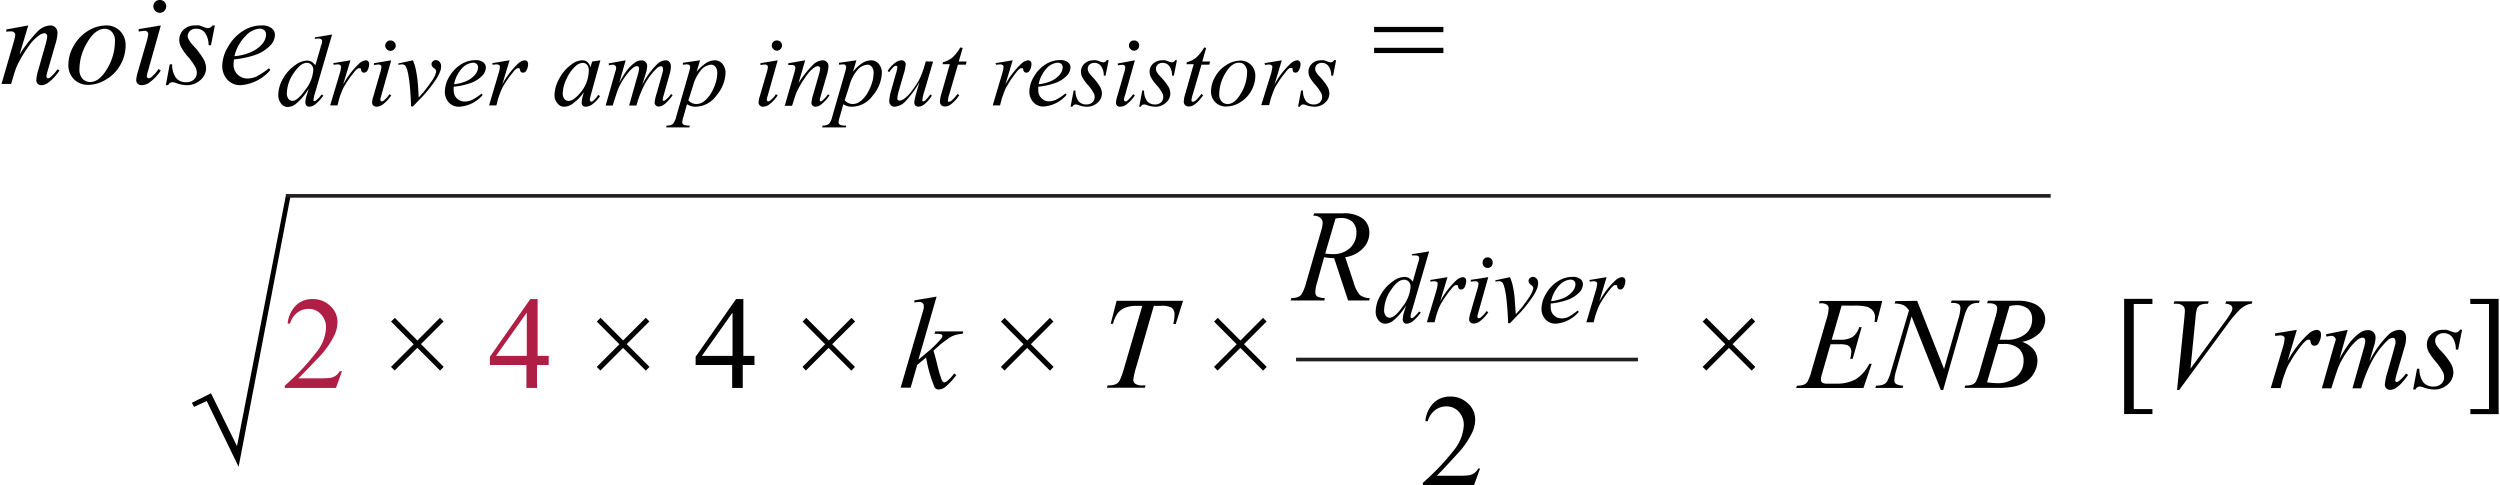 <svg id="ab443962-5cc5-4471-99b4-8a5a1a1daae0" data-name="Layer 1" xmlns="http://www.w3.org/2000/svg" width="4.74in" height="0.92in" viewBox="0 0 341.64 66.39"><path d="M46.93,54.31,46.1,56.6h-7v-.32a31.38,31.38,0,0,0,4.37-4.63,5.77,5.77,0,0,0,1.27-3.27,2.58,2.58,0,0,0-.7-1.87,2.22,2.22,0,0,0-1.66-.73,2.53,2.53,0,0,0-1.57.52,3,3,0,0,0-1,1.5h-.32a4,4,0,0,1,1.13-2.49,3.14,3.14,0,0,1,2.27-.87,3.36,3.36,0,0,1,2.42.93,2.93,2.93,0,0,1,1,2.2,4.3,4.3,0,0,1-.42,1.81,11.88,11.88,0,0,1-2.11,3C42.21,54,41.3,55,40.94,55.28h3.11a9.54,9.54,0,0,0,1.33-.07,1.91,1.91,0,0,0,.69-.29,2,2,0,0,0,.54-.61Z" transform="translate(-0.34 -3.52)" fill="#af1e44"/><path d="M53.63,53.72l3.1-3.1-3.09-3.1.51-.51,3.09,3.1L60.33,47l.5.5-3.1,3.1,3.11,3.11-.5.51-3.11-3.11-3.1,3.1Z" transform="translate(-0.34 -3.52)" fill="#010101"/><path d="M75.21,52.21v1.25h-1.6V56.6H72.16V53.46h-5V52.33l5.53-7.89h1v7.77Zm-3,0V46.29L68,52.21Z" transform="translate(-0.34 -3.52)" fill="#af1e44"/><path d="M81.78,53.72l3.1-3.1-3.09-3.1L82.3,47l3.09,3.1,3.1-3.1.49.5-3.1,3.1L89,53.72l-.51.51-3.11-3.11-3.1,3.1Z" transform="translate(-0.34 -3.52)" fill="#010101"/><path d="M103.36,52.21v1.25h-1.6V56.6h-1.45V53.46h-5V52.33l5.53-7.89h1v7.77Zm-3,0V46.29l-4.19,5.92Z" transform="translate(-0.34 -3.52)" fill="#010101"/><path d="M109.93,53.72l3.1-3.1-3.09-3.1.51-.51,3.09,3.1,3.1-3.1.49.5L114,50.61l3.11,3.11-.5.51-3.11-3.11-3.11,3.1Z" transform="translate(-0.34 -3.52)" fill="#010101"/><path d="M128.28,44.1l-2.49,8.64,1-.85a14.13,14.13,0,0,0,2.13-2.06.6.6,0,0,0,.16-.33.23.23,0,0,0-.05-.15c0-.05-.1-.08-.21-.11a2.1,2.1,0,0,0-.54-.05H128l.09-.33h3.84l-.08.33a4.46,4.46,0,0,0-1.14.21,3.28,3.28,0,0,0-.93.51c-.59.43-1,.74-1.17.91l-.76.67c.13.42.29,1,.48,1.76a20.54,20.54,0,0,0,.64,2.24c.11.23.23.35.34.35a.66.66,0,0,0,.36-.15,4.55,4.55,0,0,0,1-1.07l.31.22a9.37,9.37,0,0,1-1.47,1.59,1.56,1.56,0,0,1-.93.38.63.63,0,0,1-.57-.29,19.13,19.13,0,0,1-1.17-4.08l-1.21,1-.9,3.12h-1.37l2.92-10,.24-.85a1.89,1.89,0,0,0,0-.39.46.46,0,0,0-.17-.35.69.69,0,0,0-.47-.14,3.74,3.74,0,0,0-.64.09v-.31Z" transform="translate(-0.34 -3.52)" fill="#010101"/><path d="M137.07,53.72l3.1-3.1-3.09-3.1.51-.51,3.09,3.1,3.1-3.1.49.5-3.09,3.1,3.11,3.11-.5.51-3.12-3.11-3.1,3.1Z" transform="translate(-0.34 -3.52)" fill="#010101"/><path d="M152.91,44.68H162l-1,3.17h-.34a5.47,5.47,0,0,0,.17-1.24,1.17,1.17,0,0,0-.4-1,2.92,2.92,0,0,0-1.53-.24H158l-2.36,8.21a10.4,10.4,0,0,0-.45,1.9.67.67,0,0,0,.28.55,1.66,1.66,0,0,0,1,.22h.4l-.1.32h-5.19l.1-.32h.23a2.16,2.16,0,0,0,1-.22,1.33,1.33,0,0,0,.46-.54,11.07,11.07,0,0,0,.58-1.66l2.47-8.46h-.71a4.28,4.28,0,0,0-1.66.26,2.54,2.54,0,0,0-1,.76,4.16,4.16,0,0,0-.63,1.43h-.32Z" transform="translate(-0.34 -3.52)" fill="#010101"/><path d="M166.23,53.72l3.11-3.1-3.1-3.1.51-.51,3.1,3.1,3.09-3.1.49.5-3.09,3.1,3.11,3.11-.5.51-3.11-3.11-3.11,3.1Z" transform="translate(-0.34 -3.52)" fill="#010101"/><path d="M233.08,53.72l3.11-3.1-3.1-3.1.51-.51,3.1,3.1,3.09-3.1.49.5-3.09,3.1,3.11,3.11-.5.51-3.11-3.11-3.1,3.1Z" transform="translate(-0.34 -3.52)" fill="#010101"/><path d="M252.11,45.33,250.75,50h1.12a3.11,3.11,0,0,0,1.73-.37,2.8,2.8,0,0,0,.92-1.35h.33l-1.23,4.33h-.35a3.35,3.35,0,0,0,.16-.93,1.08,1.08,0,0,0-.15-.61,1,1,0,0,0-.42-.34,3.77,3.77,0,0,0-1.13-.11h-1.14l-1.15,4a3.48,3.48,0,0,0-.17.87.53.53,0,0,0,.22.4,1.43,1.43,0,0,0,.75.12h1.06a5.43,5.43,0,0,0,2.74-.6,5.28,5.28,0,0,0,1.85-2.11h.33l-1.13,3.31h-9.21l.12-.32a2.75,2.75,0,0,0,.92-.13,1.17,1.17,0,0,0,.51-.4,6.39,6.39,0,0,0,.56-1.51l2.09-7.19a5.09,5.09,0,0,0,.25-1.33.64.64,0,0,0-.23-.52,1.52,1.52,0,0,0-.91-.19H249l.11-.33h8.56l-.74,2.88h-.33a3.81,3.81,0,0,0,.07-.68,1.31,1.31,0,0,0-.23-.78,1.84,1.84,0,0,0-.87-.62,7.54,7.54,0,0,0-1.95-.15Z" transform="translate(-0.34 -3.52)" fill="#010101"/><path d="M262.44,44.68,266.12,54l2-7a5.42,5.42,0,0,0,.24-1.34.64.64,0,0,0-.22-.51,1.48,1.48,0,0,0-.86-.18h-.22l.1-.33H271l-.1.33a2.08,2.08,0,0,0-.89.12,1.47,1.47,0,0,0-.62.48,5.69,5.69,0,0,0-.57,1.44L266,56.88h-.32l-4-10.06-2.12,7.43a5.11,5.11,0,0,0-.24,1.29.58.58,0,0,0,.22.5,2,2,0,0,0,1,.24l-.09.32h-3.74l.12-.32a2.76,2.76,0,0,0,.94-.13,1.21,1.21,0,0,0,.54-.41,6.05,6.05,0,0,0,.57-1.49L261.32,46a2.13,2.13,0,0,0-.74-.73,3.12,3.12,0,0,0-1.22-.22l.1-.33Z" transform="translate(-0.34 -3.52)" fill="#010101"/><path d="M272,45l.12-.33h4.26a5.2,5.2,0,0,1,1.91.34,2.68,2.68,0,0,1,1.26.93,2.23,2.23,0,0,1,.41,1.27,2.68,2.68,0,0,1-.74,1.85,4.53,4.53,0,0,1-2.42,1.23,3.51,3.51,0,0,1,1.59,1.07,2.39,2.39,0,0,1,.51,1.47,3.37,3.37,0,0,1-.46,1.7,3.29,3.29,0,0,1-1.17,1.25,5.2,5.2,0,0,1-1.73.66,12.13,12.13,0,0,1-2.25.15h-4.37l.12-.32a2.78,2.78,0,0,0,.93-.13,1.09,1.09,0,0,0,.5-.4,7.19,7.19,0,0,0,.56-1.53L273.12,47a5.25,5.25,0,0,0,.27-1.28.6.6,0,0,0-.24-.51,1.55,1.55,0,0,0-.92-.19ZM272,55.83a12.75,12.75,0,0,0,1.49.12,3.86,3.86,0,0,0,2.43-.82A2.72,2.72,0,0,0,277,52.88a2.16,2.16,0,0,0-.66-1.68,3,3,0,0,0-2.11-.61l-.69,0ZM273.73,50l.83,0a4,4,0,0,0,2.72-.8,2.53,2.53,0,0,0,.89-2,1.85,1.85,0,0,0-.54-1.41,2.51,2.51,0,0,0-1.74-.51,4.14,4.14,0,0,0-.81.11Z" transform="translate(-0.34 -3.52)" fill="#010101"/><path d="M294.63,60.17h-3.87V44.41h3.87v.7h-2.55V59.49h2.55Z" transform="translate(-0.34 -3.52)" fill="#010101"/><path d="M298,56.88,299,47c.05-.5.07-.84.07-1a.84.84,0,0,0-.29-.66,1.41,1.41,0,0,0-.93-.26h-.31l.08-.33h4.71l-.1.33a2.64,2.64,0,0,0-1.05.16,1,1,0,0,0-.45.51,5.21,5.21,0,0,0-.19,1.1l-.7,7.11,4.65-6.35a11.41,11.41,0,0,0,.95-1.43,1.08,1.08,0,0,0,.13-.48.56.56,0,0,0-.2-.41,1.3,1.3,0,0,0-.76-.21l.11-.33h3.58l-.08.33a1.74,1.74,0,0,0-.69.17,3.6,3.6,0,0,0-1,.69A17.1,17.1,0,0,0,305,47.75l-6.71,9.13Z" transform="translate(-0.34 -3.52)" fill="#010101"/><path d="M311.39,49.14l3-.49-1.27,4.27a14.19,14.19,0,0,1,2.8-3.67,2,2,0,0,1,1.16-.6.65.65,0,0,1,.46.17.68.68,0,0,1,.16.5,2.19,2.19,0,0,1-.3,1.1.65.65,0,0,1-.6.4.49.49,0,0,1-.35-.13.63.63,0,0,1-.18-.41.35.35,0,0,0-.08-.22.26.26,0,0,0-.17-.07.68.68,0,0,0-.28.07,3.27,3.27,0,0,0-.69.69A17.75,17.75,0,0,0,313.5,53a6.65,6.65,0,0,0-.64,1.31c-.24.67-.38,1.07-.42,1.21l-.28,1.1h-1.34l1.62-5.46a5.38,5.38,0,0,0,.28-1.35.32.32,0,0,0-.13-.26.69.69,0,0,0-.47-.14,4.13,4.13,0,0,0-.67.08Z" transform="translate(-0.34 -3.52)" fill="#010101"/><path d="M321.35,48.65l-1.14,4a17.41,17.41,0,0,1,1.3-2.1,6.62,6.62,0,0,1,1.63-1.58,1.82,1.82,0,0,1,1-.28,1,1,0,0,1,.73.28.94.94,0,0,1,.29.72,4.07,4.07,0,0,1-.2,1.13L324.31,53A13,13,0,0,1,327,49.25a2.23,2.23,0,0,1,1.41-.6.84.84,0,0,1,.66.28,1.22,1.22,0,0,1,.26.85,3.87,3.87,0,0,1-.16,1.08l-1,3.42a12.66,12.66,0,0,0-.32,1.24.32.32,0,0,0,.08.21.17.17,0,0,0,.14.06.67.67,0,0,0,.31-.16,4.93,4.93,0,0,0,.94-1l.29.18a7.76,7.76,0,0,1-.78,1,4,4,0,0,1-.95.83,1.51,1.51,0,0,1-.73.22.7.7,0,0,1-.52-.21.69.69,0,0,1-.2-.52,8,8,0,0,1,.36-1.69l.8-2.82c.18-.65.27-1,.29-1.08s0-.22,0-.33a.55.55,0,0,0-.09-.34.33.33,0,0,0-.24-.13,1.19,1.19,0,0,0-.78.38,11.45,11.45,0,0,0-2.27,3.13,19,19,0,0,0-1.3,3.4H322l1.5-5.31a5.11,5.11,0,0,0,.25-1.16.52.52,0,0,0-.1-.35.3.3,0,0,0-.23-.11,1.15,1.15,0,0,0-.62.21,6.5,6.5,0,0,0-1.36,1.47,11.34,11.34,0,0,0-1.28,2.15c-.15.32-.5,1.36-1.05,3.1h-1.3l1.62-5.69.22-.74a.79.79,0,0,0,.06-.25.43.43,0,0,0-.18-.34.64.64,0,0,0-.45-.16,5.81,5.81,0,0,0-.63.11l-.08-.33Z" transform="translate(-0.34 -3.52)" fill="#010101"/><path d="M337,48.65l-.54,2.7h-.32a2.84,2.84,0,0,0-.5-1.72,1.46,1.46,0,0,0-1.14-.53,1.2,1.2,0,0,0-.86.3.9.9,0,0,0-.32.72,1.33,1.33,0,0,0,.12.55,4.15,4.15,0,0,0,.56.74,10.26,10.26,0,0,1,1.48,1.88,2.59,2.59,0,0,1,.33,1.19,2.18,2.18,0,0,1-.76,1.63,2.69,2.69,0,0,1-1.92.7,4.41,4.41,0,0,1-1.46-.3,1.37,1.37,0,0,0-.44-.1.63.63,0,0,0-.6.4h-.33l.54-2.84h.32a3,3,0,0,0,.56,1.89,1.78,1.78,0,0,0,1.37.55,1.52,1.52,0,0,0,1.06-.37,1.23,1.23,0,0,0,.39-.92,1.55,1.55,0,0,0-.14-.65,7.93,7.93,0,0,0-1-1.46,8.26,8.26,0,0,1-1-1.4,2.26,2.26,0,0,1-.22-.93,1.91,1.91,0,0,1,.62-1.44,2.2,2.2,0,0,1,1.6-.59,2.78,2.78,0,0,1,.51,0l.57.2a2.36,2.36,0,0,0,.6.17.75.75,0,0,0,.64-.41Z" transform="translate(-0.34 -3.52)" fill="#010101"/><path d="M338.11,44.41H342V60.18h-3.87v-.69h2.55V45.11h-2.55Z" transform="translate(-0.34 -3.52)" fill="#010101"/><path d="M184.58,44.63l-1.91-5.79a7.29,7.29,0,0,1-1.37-.13l-1,3.6a4.6,4.6,0,0,0-.2,1.19.72.72,0,0,0,.25.58,2.51,2.51,0,0,0,1.06.23l-.08.32h-4.61l.09-.32a2.65,2.65,0,0,0,.88-.14,1.12,1.12,0,0,0,.53-.4,5.77,5.77,0,0,0,.59-1.46l2.08-7.2a4.31,4.31,0,0,0,.21-1.11.88.88,0,0,0-.33-.69,1.34,1.34,0,0,0-.94-.27l.1-.33h3.89a4.3,4.3,0,0,1,2.81.74,2.44,2.44,0,0,1,.86,1.94,3,3,0,0,1-.88,2.11,4.15,4.15,0,0,1-2.42,1.21l1.16,3.49a4.25,4.25,0,0,0,.84,1.67,2.25,2.25,0,0,0,1.36.44l-.09.32Zm-3.13-6.42a7.7,7.7,0,0,0,1,.08,3.3,3.3,0,0,0,2.39-.84,2.76,2.76,0,0,0,.88-2.09,2,2,0,0,0-.55-1.5,2.35,2.35,0,0,0-1.65-.51,3.45,3.45,0,0,0-.66.07Z" transform="translate(-0.34 -3.52)" fill="#010101"/><path d="M195.67,37.91,193.32,46a4,4,0,0,0-.2.86.19.19,0,0,0,.06.13.17.17,0,0,0,.12.06.37.37,0,0,0,.21-.09,4.87,4.87,0,0,0,.78-.82l.24.14a5.82,5.82,0,0,1-1,1.11,1.5,1.5,0,0,1-.94.42.49.49,0,0,1-.38-.16.65.65,0,0,1-.15-.46,4,4,0,0,1,.2-1.05l.27-.85a8,8,0,0,1-1.8,2.12,1.88,1.88,0,0,1-1.08.4,1.13,1.13,0,0,1-.9-.46,1.85,1.85,0,0,1-.39-1.25,4.48,4.48,0,0,1,.65-2.17A5.36,5.36,0,0,1,190.73,42a2.77,2.77,0,0,1,1.54-.59,1.29,1.29,0,0,1,.64.15,1.85,1.85,0,0,1,.52.5l.67-2.38c.05-.16.09-.3.13-.4a1.78,1.78,0,0,0,.08-.45.35.35,0,0,0-.1-.24.57.57,0,0,0-.37-.12,5,5,0,0,0-.52,0V38.3Zm-2.54,4.85a1,1,0,0,0-.25-.7.84.84,0,0,0-.64-.27c-.58,0-1.18.48-1.8,1.42a5,5,0,0,0-.93,2.73,1.19,1.19,0,0,0,.22.78.68.68,0,0,0,.54.27c.48,0,1.07-.51,1.79-1.54A5,5,0,0,0,193.13,42.76Z" transform="translate(-0.34 -3.52)" fill="#010101"/><path d="M195.83,41.83l2.35-.39-1,3.33a11,11,0,0,1,2.17-2.86,1.61,1.61,0,0,1,.91-.47.47.47,0,0,1,.35.14.52.52,0,0,1,.13.38,1.83,1.83,0,0,1-.23.87.52.52,0,0,1-.47.3.36.36,0,0,1-.27-.1.47.47,0,0,1-.14-.31.25.25,0,0,0-.07-.18.18.18,0,0,0-.12,0,.51.51,0,0,0-.22,0,2.61,2.61,0,0,0-.54.54,13.87,13.87,0,0,0-1.23,1.73,5.09,5.09,0,0,0-.5,1c-.19.52-.3.83-.32.94l-.22.86h-1.05l1.27-4.24a4.6,4.6,0,0,0,.21-1.06.23.23,0,0,0-.1-.2.57.57,0,0,0-.36-.11,4.13,4.13,0,0,0-.53.06Z" transform="translate(-0.34 -3.52)" fill="#010101"/><path d="M203.76,41.44l-1.35,4.8a3.67,3.67,0,0,0-.14.58.24.24,0,0,0,.07.18.2.2,0,0,0,.15.06.41.41,0,0,0,.25-.11,3.78,3.78,0,0,0,.78-.87l.24.16a4.79,4.79,0,0,1-1.09,1.19,1.48,1.48,0,0,1-.89.36.65.65,0,0,1-.46-.16.54.54,0,0,1-.18-.42,3.66,3.66,0,0,1,.17-.84l.89-3.07a4.57,4.57,0,0,0,.22-.94.33.33,0,0,0-.1-.25A.44.44,0,0,0,202,42a4.73,4.73,0,0,0-.63.07v-.26Zm-.09-2.71a.68.68,0,0,1,.49.2.66.66,0,0,1,.2.48.69.69,0,1,1-1.37,0,.68.68,0,0,1,.68-.68Z" transform="translate(-0.34 -3.52)" fill="#010101"/><path d="M204.73,41.87l2-.43a7.89,7.89,0,0,1,.34,1,15.88,15.88,0,0,1,.3,1.83c0,.35.09,1.11.15,2.25.57-.62.91-1,1-1.16.6-.82.95-1.3,1-1.44a2.84,2.84,0,0,0,.31-.64,1.09,1.09,0,0,0,.08-.39c0-.11-.11-.25-.32-.41a.64.64,0,0,1-.32-.52.51.51,0,0,1,.18-.38.54.54,0,0,1,.41-.18.68.68,0,0,1,.51.24.84.84,0,0,1,.21.58,2.09,2.09,0,0,1-.1.67,5.87,5.87,0,0,1-.67,1.27,19.63,19.63,0,0,1-1.56,2l-1.52,1.58h-.25q-.17-4.32-.69-5.4a.57.57,0,0,0-.56-.34,2.77,2.77,0,0,0-.49.06Z" transform="translate(-0.34 -3.52)" fill="#010101"/><path d="M212.31,45.05a4.43,4.43,0,0,0,0,.57,1.45,1.45,0,0,0,1.47,1.46,2.22,2.22,0,0,0,.95-.2A7.6,7.6,0,0,0,216,46l.14.2a4.57,4.57,0,0,1-3.09,1.6,1.81,1.81,0,0,1-1.5-.62,2.17,2.17,0,0,1-.51-1.39,4.1,4.1,0,0,1,.63-2.09A4.73,4.73,0,0,1,213.29,42a3.62,3.62,0,0,1,2-.6,1.61,1.61,0,0,1,1.07.3.89.89,0,0,1,.35.7,1.63,1.63,0,0,1-.45,1.08,4.22,4.22,0,0,1-1.75,1.1A9.92,9.92,0,0,1,212.31,45.05Zm.05-.33a5.77,5.77,0,0,0,1.65-.4,3.3,3.3,0,0,0,1.26-.9,1.62,1.62,0,0,0,.42-1,.64.64,0,0,0-.18-.47.74.74,0,0,0-.52-.17,2.24,2.24,0,0,0-1.48.74A4.46,4.46,0,0,0,212.36,44.72Z" transform="translate(-0.34 -3.52)" fill="#010101"/><path d="M217.59,41.83l2.36-.39-1,3.33a11,11,0,0,1,2.18-2.86,1.62,1.62,0,0,1,.9-.47.49.49,0,0,1,.36.14.56.56,0,0,1,.13.38,1.73,1.73,0,0,1-.24.87.51.51,0,0,1-.47.3.39.39,0,0,1-.27-.1.53.53,0,0,1-.14-.31.31.31,0,0,0-.06-.18.21.21,0,0,0-.13,0,.54.54,0,0,0-.22,0,2.61,2.61,0,0,0-.54.54,13.87,13.87,0,0,0-1.23,1.73,5.67,5.67,0,0,0-.49,1c-.19.52-.3.83-.33.94l-.22.86h-1l1.26-4.24a4.25,4.25,0,0,0,.22-1.06.23.23,0,0,0-.1-.2.57.57,0,0,0-.36-.11,4,4,0,0,0-.53.06Z" transform="translate(-0.34 -3.52)" fill="#010101"/><path d="M202.64,67.61l-.83,2.29h-7v-.32A32.5,32.5,0,0,0,199.15,65a5.88,5.88,0,0,0,1.26-3.28,2.62,2.62,0,0,0-.69-1.87,2.25,2.25,0,0,0-1.66-.73,2.6,2.6,0,0,0-1.58.52,2.9,2.9,0,0,0-1,1.51h-.33a4.08,4.08,0,0,1,1.13-2.5,3.16,3.16,0,0,1,2.27-.87,3.36,3.36,0,0,1,2.42.93,2.93,2.93,0,0,1,1,2.2,4.27,4.27,0,0,1-.42,1.81,11.63,11.63,0,0,1-2.11,3c-1.46,1.6-2.37,2.56-2.73,2.89h3.11a9.43,9.43,0,0,0,1.33-.07,1.78,1.78,0,0,0,.69-.29,1.8,1.8,0,0,0,.54-.61Z" transform="translate(-0.34 -3.52)" fill="#010101"/><path d="M39.24,30.31h.65L32.78,67.39l-4.36-9-1.74.8-.3-.56L29,57.33l3.56,7.23Z" transform="translate(-0.34 -3.52)" fill="#010101"/><line x1="38.9" y1="26.8" x2="280.37" y2="26.8" fill="none" stroke="#231f20" stroke-miterlimit="10" stroke-width="0.5"/><path d="M4,7,2.8,11A18.94,18.94,0,0,1,5.32,7.78,2.6,2.6,0,0,1,7,7a1,1,0,0,1,.73.29A1.06,1.06,0,0,1,8,8.05a5.46,5.46,0,0,1-.26,1.41l-1.07,3.7a5,5,0,0,0-.19.78.38.38,0,0,0,.07.21.22.22,0,0,0,.15.08A.5.5,0,0,0,7,14.12,6.23,6.23,0,0,0,8,13l.27.17a6.55,6.55,0,0,1-1.55,1.67,1.66,1.66,0,0,1-.91.34.7.7,0,0,1-.52-.2.72.72,0,0,1-.19-.53A6.18,6.18,0,0,1,5.4,13l1-3.53a4.38,4.38,0,0,0,.19-1,.38.38,0,0,0-.4-.4,1.2,1.2,0,0,0-.59.21A5.44,5.44,0,0,0,4.27,9.55a18.55,18.55,0,0,0-1.48,2.32,8.32,8.32,0,0,0-.69,1.64L1.66,15H.34l1.6-5.5a6.94,6.94,0,0,0,.28-1.2.46.46,0,0,0-.15-.34.56.56,0,0,0-.38-.14l-.37,0L1,7.87l0-.32Z" transform="translate(-0.34 -3.52)" fill="#010101"/><path d="M17.32,9.76a5.44,5.44,0,0,1-.7,2.61,5.21,5.21,0,0,1-1.94,2,4.63,4.63,0,0,1-2.43.76,2.64,2.64,0,0,1-2-.77,2.7,2.7,0,0,1-.76-2,5.11,5.11,0,0,1,.74-2.59,5.62,5.62,0,0,1,2-2.06A4.68,4.68,0,0,1,14.66,7a2.57,2.57,0,0,1,1.91.77A2.72,2.72,0,0,1,17.32,9.76Zm-1.46-.61a1.76,1.76,0,0,0-.4-1.25,1.33,1.33,0,0,0-1-.44c-.86,0-1.65.62-2.38,1.85A7.27,7.27,0,0,0,11,13a1.82,1.82,0,0,0,.42,1.29,1.4,1.4,0,0,0,1.06.45c.83,0,1.61-.61,2.33-1.84A7.31,7.31,0,0,0,15.86,9.15Z" transform="translate(-0.34 -3.52)" fill="#010101"/><path d="M22.14,7,20.4,13.17a4.43,4.43,0,0,0-.18.74.3.3,0,0,0,.09.23.25.25,0,0,0,.19.09.58.58,0,0,0,.32-.14,5,5,0,0,0,1-1.13l.31.21a6.09,6.09,0,0,1-1.41,1.53,1.9,1.9,0,0,1-1.14.47A.8.8,0,0,1,19,15a.71.71,0,0,1-.23-.54A5,5,0,0,1,19,13.33L20.14,9.4a7,7,0,0,0,.28-1.22.4.4,0,0,0-.14-.31.49.49,0,0,0-.37-.13,7.78,7.78,0,0,0-.8.1V7.5ZM22,3.52a.85.85,0,0,1,.87.87.84.84,0,0,1-.25.62.83.83,0,0,1-.62.26.89.89,0,0,1-.88-.88A.85.85,0,0,1,22,3.52Z" transform="translate(-0.34 -3.52)" fill="#010101"/><path d="M29.53,7,29,9.7h-.33A2.83,2.83,0,0,0,28.17,8,1.43,1.43,0,0,0,27,7.45a1.21,1.21,0,0,0-.87.3,1,1,0,0,0-.32.72A1.21,1.21,0,0,0,26,9a3.57,3.57,0,0,0,.55.73A10.24,10.24,0,0,1,28,11.65a2.59,2.59,0,0,1,.33,1.19,2.14,2.14,0,0,1-.76,1.62,2.69,2.69,0,0,1-1.92.71,4.31,4.31,0,0,1-1.45-.3,1.48,1.48,0,0,0-.45-.1.63.63,0,0,0-.6.4h-.33l.54-2.85h.33a3,3,0,0,0,.55,1.89,1.75,1.75,0,0,0,1.37.56,1.46,1.46,0,0,0,1.06-.38,1.22,1.22,0,0,0,.39-.92,1.58,1.58,0,0,0-.14-.65,7.77,7.77,0,0,0-1-1.46,7.55,7.55,0,0,1-1-1.39A2.13,2.13,0,0,1,24.66,9a2,2,0,0,1,.62-1.45A2.24,2.24,0,0,1,26.88,7a2.76,2.76,0,0,1,.51,0,5.15,5.15,0,0,1,.57.2,2.36,2.36,0,0,0,.6.17A.74.74,0,0,0,29.2,7Z" transform="translate(-0.34 -3.52)" fill="#010101"/><path d="M32.15,11.65a5.46,5.46,0,0,0-.06.73,1.8,1.8,0,0,0,.55,1.33,1.87,1.87,0,0,0,1.35.55A3,3,0,0,0,35.2,14a10.55,10.55,0,0,0,1.74-1.15l.18.25a5.86,5.86,0,0,1-4,2.07,2.33,2.33,0,0,1-1.93-.81,2.79,2.79,0,0,1-.65-1.78,5.22,5.22,0,0,1,.81-2.68,6,6,0,0,1,2-2.13A4.67,4.67,0,0,1,35.92,7a2.12,2.12,0,0,1,1.38.38,1.14,1.14,0,0,1,.45.9,2.1,2.1,0,0,1-.58,1.4,5.27,5.27,0,0,1-2.25,1.4A12.83,12.83,0,0,1,32.15,11.65Zm.06-.44a7.1,7.1,0,0,0,2.12-.5A4.34,4.34,0,0,0,36,9.55a2.1,2.1,0,0,0,.54-1.28.83.83,0,0,0-.23-.6.93.93,0,0,0-.66-.23,2.88,2.88,0,0,0-1.91,1A5.73,5.73,0,0,0,32.21,11.21Z" transform="translate(-0.34 -3.52)" fill="#010101"/><path d="M45.57,8.24,43.22,16.3a3.9,3.9,0,0,0-.19.87.27.27,0,0,0,0,.13.17.17,0,0,0,.12.06.42.42,0,0,0,.22-.09,5.87,5.87,0,0,0,.78-.82l.23.14a5.82,5.82,0,0,1-1,1.11,1.5,1.5,0,0,1-.94.42.49.49,0,0,1-.38-.16.68.68,0,0,1-.15-.47,3.64,3.64,0,0,1,.21-1l.26-.85a8,8,0,0,1-1.8,2.12,1.86,1.86,0,0,1-1.08.4,1.15,1.15,0,0,1-.9-.46,1.87,1.87,0,0,1-.39-1.25,4.52,4.52,0,0,1,.65-2.18,5.55,5.55,0,0,1,1.72-1.88,2.82,2.82,0,0,1,1.54-.58,1.29,1.29,0,0,1,.64.15,1.73,1.73,0,0,1,.52.5L44,10c0-.17.1-.3.13-.4a1.78,1.78,0,0,0,.08-.45.33.33,0,0,0-.1-.24.57.57,0,0,0-.37-.12,5,5,0,0,0-.52.05V8.63ZM43,13.09a1,1,0,0,0-.25-.7.84.84,0,0,0-.64-.27c-.58,0-1.17.48-1.8,1.42a5,5,0,0,0-.93,2.72,1.2,1.2,0,0,0,.23.79.68.68,0,0,0,.54.27c.47,0,1.06-.52,1.78-1.54A4.9,4.9,0,0,0,43,13.09Z" transform="translate(-0.34 -3.52)" fill="#010101"/><path d="M45.73,12.16l2.35-.39-1,3.32a11.13,11.13,0,0,1,2.17-2.85,1.61,1.61,0,0,1,.91-.47.45.45,0,0,1,.35.14.49.49,0,0,1,.13.38,1.76,1.76,0,0,1-.23.86.51.51,0,0,1-.47.31.36.36,0,0,1-.27-.1.48.48,0,0,1-.14-.32.3.3,0,0,0-.06-.17.21.21,0,0,0-.13,0,.54.54,0,0,0-.22,0,2.37,2.37,0,0,0-.54.54,13.87,13.87,0,0,0-1.23,1.73,4.82,4.82,0,0,0-.49,1,8.63,8.63,0,0,0-.33.94l-.22.86h-1l1.27-4.25a4.62,4.62,0,0,0,.22-1.05.24.24,0,0,0-.11-.2.52.52,0,0,0-.36-.11,4.33,4.33,0,0,0-.53.06Z" transform="translate(-0.34 -3.52)" fill="#010101"/><path d="M53.66,11.77l-1.35,4.79a4,4,0,0,0-.14.59.21.21,0,0,0,.07.17.18.18,0,0,0,.15.07.48.48,0,0,0,.25-.11,3.78,3.78,0,0,0,.78-.87l.24.15a4.67,4.67,0,0,1-1.09,1.2,1.48,1.48,0,0,1-.89.36.65.65,0,0,1-.46-.16.58.58,0,0,1-.18-.42,3.45,3.45,0,0,1,.18-.85l.88-3.06a4.57,4.57,0,0,0,.22-.94.33.33,0,0,0-.1-.25.44.44,0,0,0-.29-.09,4.91,4.91,0,0,0-.63.07v-.26Zm-.09-2.71a.63.63,0,0,1,.49.2.68.68,0,0,1,0,1,.67.67,0,0,1-1,0,.68.68,0,0,1,0-1A.62.62,0,0,1,53.57,9.06Z" transform="translate(-0.34 -3.52)" fill="#010101"/><path d="M54.63,12.2l2-.43a7.76,7.76,0,0,1,.34,1,16.46,16.46,0,0,1,.3,1.84q.06.52.15,2.25.85-.94,1-1.17c.6-.81.95-1.29,1-1.43a2.62,2.62,0,0,0,.31-.64,1.09,1.09,0,0,0,.08-.39c0-.12-.11-.25-.32-.41a.65.65,0,0,1-.32-.52.54.54,0,0,1,.18-.39.57.57,0,0,1,.41-.17.68.68,0,0,1,.51.24.85.85,0,0,1,.22.58,2.09,2.09,0,0,1-.11.67,5.87,5.87,0,0,1-.67,1.27,19.63,19.63,0,0,1-1.56,2l-1.52,1.58h-.25q-.16-4.32-.69-5.4a.58.58,0,0,0-.56-.35,2.18,2.18,0,0,0-.49.07Z" transform="translate(-0.34 -3.52)" fill="#010101"/><path d="M62.21,15.38a4.43,4.43,0,0,0,0,.57,1.47,1.47,0,0,0,1.47,1.46,2.38,2.38,0,0,0,1-.2,7.6,7.6,0,0,0,1.35-.89l.14.2A4.57,4.57,0,0,1,63,18.12a1.82,1.82,0,0,1-1.5-.63A2.15,2.15,0,0,1,61,16.11,4.1,4.1,0,0,1,61.61,14a4.85,4.85,0,0,1,1.58-1.66,3.72,3.72,0,0,1,2-.59,1.61,1.61,0,0,1,1.07.3.87.87,0,0,1,.35.69,1.65,1.65,0,0,1-.45,1.09,4.11,4.11,0,0,1-1.75,1.09A9.28,9.28,0,0,1,62.21,15.38Zm0-.33a5.69,5.69,0,0,0,1.65-.4,3.3,3.3,0,0,0,1.26-.9,1.62,1.62,0,0,0,.42-1,.64.64,0,0,0-.18-.47.7.7,0,0,0-.52-.18,2.26,2.26,0,0,0-1.48.75A4.46,4.46,0,0,0,62.26,15.05Z" transform="translate(-0.34 -3.52)" fill="#010101"/><path d="M67.49,12.16l2.36-.39-1,3.32A10.91,10.91,0,0,1,71,12.24a1.62,1.62,0,0,1,.9-.47.49.49,0,0,1,.36.14.53.53,0,0,1,.13.38,1.76,1.76,0,0,1-.23.86.51.51,0,0,1-.48.31.39.39,0,0,1-.27-.1.53.53,0,0,1-.14-.32.3.3,0,0,0-.06-.17.19.19,0,0,0-.13,0,.54.54,0,0,0-.22,0,2.37,2.37,0,0,0-.54.54,13.87,13.87,0,0,0-1.23,1.73,5.36,5.36,0,0,0-.49,1c-.19.52-.3.83-.33.94l-.22.86h-1l1.26-4.25a4.12,4.12,0,0,0,.22-1.05.23.23,0,0,0-.1-.2.52.52,0,0,0-.36-.11,4.13,4.13,0,0,0-.53.06Z" transform="translate(-0.34 -3.52)" fill="#010101"/><path d="M82.28,11.77,81,16.41l-.16.62a1,1,0,0,0,0,.15.32.32,0,0,0,.07.19.18.18,0,0,0,.14.06.37.37,0,0,0,.23-.11,3.55,3.55,0,0,0,.71-.82l.24.17a4.36,4.36,0,0,1-1,1.08,1.56,1.56,0,0,1-.92.37.64.64,0,0,1-.44-.14.58.58,0,0,1-.15-.43,3.49,3.49,0,0,1,.15-.88l.15-.52a6.8,6.8,0,0,1-1.65,1.64,2,2,0,0,1-1.06.33,1.09,1.09,0,0,1-.86-.41A1.69,1.69,0,0,1,76,16.57a4.76,4.76,0,0,1,.65-2.29,5.51,5.51,0,0,1,1.66-1.93,2.51,2.51,0,0,1,1.48-.58,1.1,1.1,0,0,1,.69.22,1.39,1.39,0,0,1,.43.73l.24-.78Zm-2.44.36a1.42,1.42,0,0,0-.92.41,5.07,5.07,0,0,0-1.25,1.72,4.9,4.9,0,0,0-.54,2.07,1.1,1.1,0,0,0,.23.73.71.71,0,0,0,.54.27c.49,0,1-.37,1.62-1.1a4.79,4.79,0,0,0,1.17-3,1.26,1.26,0,0,0-.23-.84A.76.76,0,0,0,79.84,12.13Z" transform="translate(-0.34 -3.52)" fill="#010101"/><path d="M85.74,11.77l-.88,3.09a12.76,12.76,0,0,1,1-1.64A5.14,5.14,0,0,1,87.13,12a1.52,1.52,0,0,1,.76-.22.81.81,0,0,1,.57.22.75.75,0,0,1,.22.56,3.49,3.49,0,0,1-.15.88L88,15.16a10.12,10.12,0,0,1,2.11-2.92,1.74,1.74,0,0,1,1.1-.47.64.64,0,0,1,.51.22.9.9,0,0,1,.2.66,3.28,3.28,0,0,1-.12.85l-.75,2.65c-.16.58-.25.9-.25,1a.2.2,0,0,0,.07.16.12.12,0,0,0,.1,0,.47.47,0,0,0,.24-.13,3.54,3.54,0,0,0,.74-.79l.22.14a5.63,5.63,0,0,1-.6.75,3,3,0,0,1-.75.65,1.09,1.09,0,0,1-.56.17.52.52,0,0,1-.4-.16.54.54,0,0,1-.16-.4A6,6,0,0,1,90,16.24l.62-2.2c.14-.5.21-.78.22-.84a1.1,1.1,0,0,0,0-.25.43.43,0,0,0-.07-.27.26.26,0,0,0-.19-.09.88.88,0,0,0-.6.29,9,9,0,0,0-1.77,2.43,15.11,15.11,0,0,0-1,2.65h-1l1.17-4.14a3.89,3.89,0,0,0,.19-.89.43.43,0,0,0-.08-.28.25.25,0,0,0-.18-.08.88.88,0,0,0-.48.16,5.28,5.28,0,0,0-1.06,1.14,8.93,8.93,0,0,0-1,1.68c-.11.25-.38,1.05-.81,2.41H83l1.26-4.43.17-.57a.68.68,0,0,0,0-.2.35.35,0,0,0-.13-.27.51.51,0,0,0-.35-.12,3.51,3.51,0,0,0-.49.09l-.06-.26Z" transform="translate(-0.34 -3.52)" fill="#010101"/><path d="M95.92,11.77l-.48,1.57a5.85,5.85,0,0,1,1.33-1.22,2.34,2.34,0,0,1,1.2-.35,1.36,1.36,0,0,1,1,.48,1.87,1.87,0,0,1,.43,1.26,5,5,0,0,1-1.23,3.06,3.56,3.56,0,0,1-2.85,1.55,2.15,2.15,0,0,1-.6-.07,2.33,2.33,0,0,1-.59-.27l-.5,1.76a3.4,3.4,0,0,0-.15.68.38.38,0,0,0,.08.26.47.47,0,0,0,.25.16,2.66,2.66,0,0,0,.71.06l-.07.25H91.27l.07-.25a1.47,1.47,0,0,0,.86-.22,2.57,2.57,0,0,0,.47-1.06l1.73-6a4.44,4.44,0,0,0,.16-.7.4.4,0,0,0-.11-.29.45.45,0,0,0-.33-.1,5,5,0,0,0-.55.05v-.27Zm-1.6,5.47a1.43,1.43,0,0,0,1.14.51,1.58,1.58,0,0,0,.73-.2,2.56,2.56,0,0,0,.72-.59,4.25,4.25,0,0,0,.63-.9,6.76,6.76,0,0,0,.51-1.2,4.66,4.66,0,0,0,.22-1.36,1.28,1.28,0,0,0-.25-.84.74.74,0,0,0-.59-.29,2,2,0,0,0-1.46.84,5.35,5.35,0,0,0-1,2Z" transform="translate(-0.34 -3.52)" fill="#010101"/><path d="M106.54,11.77l-1.35,4.79a2.91,2.91,0,0,0-.14.59.24.24,0,0,0,.06.17.21.21,0,0,0,.16.07.42.42,0,0,0,.24-.11,3.8,3.8,0,0,0,.79-.87l.24.15a4.86,4.86,0,0,1-1.09,1.2,1.48,1.48,0,0,1-.89.36.65.65,0,0,1-.46-.16.58.58,0,0,1-.18-.42,3.82,3.82,0,0,1,.17-.85l.89-3.06a4.57,4.57,0,0,0,.22-.94.34.34,0,0,0-.11-.25.42.42,0,0,0-.29-.09,4.82,4.82,0,0,0-.62.07v-.26Zm-.09-2.71a.66.66,0,0,1,.49.2.65.65,0,0,1,.19.48.62.62,0,0,1-.2.48.65.65,0,0,1-1,0,.62.62,0,0,1-.2-.48.65.65,0,0,1,.19-.48A.66.66,0,0,1,106.45,9.06Z" transform="translate(-0.34 -3.52)" fill="#010101"/><path d="M110.3,11.77l-.91,3.11a14.17,14.17,0,0,1,2-2.51,2,2,0,0,1,1.31-.6.75.75,0,0,1,.56.23.78.78,0,0,1,.22.59,4.21,4.21,0,0,1-.19,1.09l-.84,2.88a3.7,3.7,0,0,0-.14.61.3.3,0,0,0,0,.16.17.17,0,0,0,.12.06.37.37,0,0,0,.2-.09,4.68,4.68,0,0,0,.79-.87l.21.13a5.15,5.15,0,0,1-1.2,1.3,1.38,1.38,0,0,1-.71.26.52.52,0,0,1-.56-.56,4.62,4.62,0,0,1,.24-1.13l.79-2.75a3.07,3.07,0,0,0,.15-.8.28.28,0,0,0-.09-.22.29.29,0,0,0-.22-.09.93.93,0,0,0-.46.17,4.22,4.22,0,0,0-1,1,14.42,14.42,0,0,0-1.15,1.81,6.3,6.3,0,0,0-.54,1.27L108.5,18h-1l1.24-4.28a5.44,5.44,0,0,0,.22-.93.34.34,0,0,0-.12-.26.41.41,0,0,0-.3-.12l-.29,0-.26,0,0-.24Z" transform="translate(-0.34 -3.52)" fill="#010101"/><path d="M117.31,11.77l-.48,1.57a5.85,5.85,0,0,1,1.33-1.22,2.34,2.34,0,0,1,1.2-.35,1.36,1.36,0,0,1,1,.48,1.87,1.87,0,0,1,.43,1.26,5,5,0,0,1-1.23,3.06,3.56,3.56,0,0,1-2.85,1.55,2.15,2.15,0,0,1-.6-.07,2.33,2.33,0,0,1-.59-.27l-.5,1.76a3.4,3.4,0,0,0-.15.68.44.44,0,0,0,.07.26.55.55,0,0,0,.26.16,2.66,2.66,0,0,0,.71.06l-.07.25h-3.22l.07-.25a1.47,1.47,0,0,0,.86-.22,2.57,2.57,0,0,0,.47-1.06l1.73-6a4.44,4.44,0,0,0,.16-.7.4.4,0,0,0-.11-.29.45.45,0,0,0-.33-.1,5,5,0,0,0-.55.05v-.27Zm-1.6,5.47a1.43,1.43,0,0,0,1.14.51,1.58,1.58,0,0,0,.73-.2,2.56,2.56,0,0,0,.72-.59,4.25,4.25,0,0,0,.63-.9,6.76,6.76,0,0,0,.51-1.2,4.66,4.66,0,0,0,.22-1.36,1.28,1.28,0,0,0-.25-.84.74.74,0,0,0-.59-.29,2,2,0,0,0-1.46.84,5.35,5.35,0,0,0-1,2Z" transform="translate(-0.34 -3.52)" fill="#010101"/><path d="M127.8,11.94,126.61,16a5.85,5.85,0,0,0-.27,1.15.3.3,0,0,0,0,.18.14.14,0,0,0,.12.06.45.45,0,0,0,.25-.11,6.23,6.23,0,0,0,.71-.84l.21.16a4.35,4.35,0,0,1-1.11,1.25,1.23,1.23,0,0,1-.73.26.56.56,0,0,1-.41-.15.53.53,0,0,1-.15-.39,2.79,2.79,0,0,1,.09-.61c.07-.34.28-1.07.62-2.2A13.26,13.26,0,0,1,124,17.4a2.23,2.23,0,0,1-1.45.72.69.69,0,0,1-.53-.22.72.72,0,0,1-.22-.55,6.41,6.41,0,0,1,.3-1.57l.59-2.11a4.75,4.75,0,0,0,.22-.95.2.2,0,0,0-.06-.14.16.16,0,0,0-.12-.06.5.5,0,0,0-.29.11,5.13,5.13,0,0,0-.65.76l-.21-.15a3.77,3.77,0,0,1,1.09-1.17,1.45,1.45,0,0,1,.8-.3.55.55,0,0,1,.58.58,5.58,5.58,0,0,1-.28,1.32l-.64,2.2A5.85,5.85,0,0,0,122.9,17a.25.25,0,0,0,.09.2.3.3,0,0,0,.23.08,1.2,1.2,0,0,0,.59-.22,4.62,4.62,0,0,0,1-1,12.37,12.37,0,0,0,1-1.46,11.28,11.28,0,0,0,.84-2.16l.15-.52Z" transform="translate(-0.34 -3.52)" fill="#010101"/><path d="M131.85,10.08l-.54,1.86h1.08l-.12.43H131.2l-1.17,4a3.77,3.77,0,0,0-.19.84.24.24,0,0,0,0,.18.18.18,0,0,0,.13.06.79.79,0,0,0,.45-.24,7.06,7.06,0,0,0,.73-.84l.23.17a4.91,4.91,0,0,1-1.19,1.29,1.32,1.32,0,0,1-.77.26.71.71,0,0,1-.5-.18.7.7,0,0,1-.19-.49,4.82,4.82,0,0,1,.22-1.12l1.14-4h-1l.07-.27a3.4,3.4,0,0,0,1.25-.61,5.72,5.72,0,0,0,1.11-1.41Z" transform="translate(-0.34 -3.52)" fill="#010101"/><path d="M136.33,12.16l2.36-.39-1,3.32a11.12,11.12,0,0,1,2.18-2.85,1.62,1.62,0,0,1,.9-.47.49.49,0,0,1,.36.14.53.53,0,0,1,.13.38,1.67,1.67,0,0,1-.24.86.5.5,0,0,1-.47.31.39.39,0,0,1-.27-.1.53.53,0,0,1-.14-.32.3.3,0,0,0-.06-.17.21.21,0,0,0-.13,0,.54.54,0,0,0-.22,0,2.37,2.37,0,0,0-.54.54A13.87,13.87,0,0,0,138,15.14a5.36,5.36,0,0,0-.49,1c-.19.52-.3.83-.33.94l-.22.86h-1l1.26-4.25a4.12,4.12,0,0,0,.22-1.05.26.26,0,0,0-.1-.2.54.54,0,0,0-.37-.11,4,4,0,0,0-.52.06Z" transform="translate(-0.34 -3.52)" fill="#010101"/><path d="M142.2,15.38a3.29,3.29,0,0,0,0,.57,1.38,1.38,0,0,0,.43,1,1.4,1.4,0,0,0,1,.43,2.38,2.38,0,0,0,.95-.2,7.6,7.6,0,0,0,1.35-.89l.14.2a4.57,4.57,0,0,1-3.09,1.6,1.82,1.82,0,0,1-1.5-.63,2.15,2.15,0,0,1-.51-1.38,4.1,4.1,0,0,1,.63-2.09,4.85,4.85,0,0,1,1.58-1.66,3.72,3.72,0,0,1,2-.59,1.61,1.61,0,0,1,1.07.3.87.87,0,0,1,.35.69,1.65,1.65,0,0,1-.45,1.09,4.11,4.11,0,0,1-1.75,1.09A9.29,9.29,0,0,1,142.2,15.38Zm0-.33a5.69,5.69,0,0,0,1.65-.4,3.3,3.3,0,0,0,1.26-.9,1.62,1.62,0,0,0,.42-1,.64.64,0,0,0-.18-.47.69.69,0,0,0-.51-.18,2.26,2.26,0,0,0-1.49.75A4.46,4.46,0,0,0,142.24,15.05Z" transform="translate(-0.34 -3.52)" fill="#010101"/><path d="M151.82,11.77l-.42,2.1h-.25a2.13,2.13,0,0,0-.39-1.33,1.11,1.11,0,0,0-.88-.42,1,1,0,0,0-.67.23.75.75,0,0,0-.25.56.91.91,0,0,0,.1.43,2.67,2.67,0,0,0,.43.58,8.92,8.92,0,0,1,1.15,1.46,2.05,2.05,0,0,1,.26.93,1.67,1.67,0,0,1-.59,1.26,2.12,2.12,0,0,1-1.5.55,3.24,3.24,0,0,1-1.13-.23,1.27,1.27,0,0,0-.35-.08.5.5,0,0,0-.47.31h-.25l.42-2.21h.25a2.36,2.36,0,0,0,.43,1.47,1.37,1.37,0,0,0,1.07.43,1.16,1.16,0,0,0,.82-.29,1,1,0,0,0,.31-.72,1.18,1.18,0,0,0-.11-.5,5.94,5.94,0,0,0-.81-1.14,6,6,0,0,1-.78-1.08,1.67,1.67,0,0,1-.18-.73,1.5,1.5,0,0,1,.48-1.12,1.78,1.78,0,0,1,1.25-.46,1.61,1.61,0,0,1,.39,0,2.74,2.74,0,0,1,.45.15,1.59,1.59,0,0,0,.47.13.56.56,0,0,0,.49-.32Z" transform="translate(-0.34 -3.52)" fill="#010101"/><path d="M155.41,11.77l-1.35,4.79a2.91,2.91,0,0,0-.14.59.24.24,0,0,0,.06.17.21.21,0,0,0,.16.07.42.42,0,0,0,.24-.11,3.8,3.8,0,0,0,.79-.87l.24.15a4.86,4.86,0,0,1-1.09,1.2,1.48,1.48,0,0,1-.89.36A.65.65,0,0,1,153,18a.58.58,0,0,1-.18-.42,3.82,3.82,0,0,1,.17-.85l.89-3.06a4.57,4.57,0,0,0,.22-.94.34.34,0,0,0-.11-.25.42.42,0,0,0-.29-.09,4.82,4.82,0,0,0-.62.07v-.26Zm-.09-2.71a.66.66,0,0,1,.49.2.65.65,0,0,1,.19.48.62.62,0,0,1-.2.48.65.65,0,0,1-1,0,.62.62,0,0,1-.2-.48.65.65,0,0,1,.19-.48A.66.66,0,0,1,155.32,9.06Z" transform="translate(-0.34 -3.52)" fill="#010101"/><path d="M161.16,11.77l-.42,2.1h-.25a2.13,2.13,0,0,0-.39-1.33,1.11,1.11,0,0,0-.88-.42,1,1,0,0,0-.68.23.78.78,0,0,0-.25.56,1,1,0,0,0,.1.43,2.8,2.8,0,0,0,.44.58A8.92,8.92,0,0,1,160,15.38a2.05,2.05,0,0,1,.26.93,1.65,1.65,0,0,1-.6,1.26,2.08,2.08,0,0,1-1.49.55,3.2,3.2,0,0,1-1.13-.23,1.27,1.27,0,0,0-.35-.08.5.5,0,0,0-.47.31H156l.42-2.21h.25a2.36,2.36,0,0,0,.43,1.47,1.37,1.37,0,0,0,1.07.43,1.16,1.16,0,0,0,.82-.29,1,1,0,0,0,.3-.72,1,1,0,0,0-.11-.5,5.38,5.38,0,0,0-.8-1.14,5.53,5.53,0,0,1-.78-1.08,1.67,1.67,0,0,1-.18-.73,1.5,1.5,0,0,1,.48-1.12,1.76,1.76,0,0,1,1.24-.46,1.64,1.64,0,0,1,.4,0,3.58,3.58,0,0,1,.45.15,1.59,1.59,0,0,0,.47.13.56.56,0,0,0,.49-.32Z" transform="translate(-0.34 -3.52)" fill="#010101"/><path d="M165.16,10.08l-.53,1.86h1.07l-.11.43h-1.07l-1.17,4a4,4,0,0,0-.2.84.24.24,0,0,0,.06.18.18.18,0,0,0,.13.06.82.82,0,0,0,.45-.24,8.2,8.2,0,0,0,.73-.84l.23.17a4.91,4.91,0,0,1-1.19,1.29,1.34,1.34,0,0,1-.77.26.64.64,0,0,1-.69-.67,4.34,4.34,0,0,1,.22-1.12l1.14-4h-1l.07-.27a3.4,3.4,0,0,0,1.25-.61,5.72,5.72,0,0,0,1.11-1.41Z" transform="translate(-0.34 -3.52)" fill="#010101"/><path d="M171.89,13.91a4.23,4.23,0,0,1-.54,2,4.17,4.17,0,0,1-1.52,1.6,3.6,3.6,0,0,1-1.88.58A2,2,0,0,1,165.83,16a4,4,0,0,1,.58-2,4.3,4.3,0,0,1,1.54-1.6,3.62,3.62,0,0,1,1.87-.59,2,2,0,0,1,1.49.6A2.09,2.09,0,0,1,171.89,13.91Zm-1.13-.47a1.37,1.37,0,0,0-.32-1,1,1,0,0,0-.8-.34c-.67,0-1.28.48-1.85,1.44a5.63,5.63,0,0,0-.84,2.86,1.42,1.42,0,0,0,.33,1,1.09,1.09,0,0,0,.82.35c.65,0,1.25-.48,1.81-1.43A5.74,5.74,0,0,0,170.76,13.44Z" transform="translate(-0.34 -3.52)" fill="#010101"/><path d="M173.15,12.16l2.36-.39-1,3.32a10.9,10.9,0,0,1,2.18-2.85,1.62,1.62,0,0,1,.9-.47.45.45,0,0,1,.35.14.49.49,0,0,1,.13.38,1.66,1.66,0,0,1-.23.86.51.51,0,0,1-.47.31.38.38,0,0,1-.27-.1A.48.48,0,0,1,177,13a.3.3,0,0,0-.06-.17.21.21,0,0,0-.13,0,.54.54,0,0,0-.22,0,2.37,2.37,0,0,0-.54.54,13.87,13.87,0,0,0-1.23,1.73,4.82,4.82,0,0,0-.49,1c-.19.52-.3.83-.33.94l-.22.86H172.7L174,13.71a4.62,4.62,0,0,0,.22-1.05.24.24,0,0,0-.11-.2.52.52,0,0,0-.36-.11,4,4,0,0,0-.52.06Z" transform="translate(-0.34 -3.52)" fill="#010101"/><path d="M182.94,11.77l-.41,2.1h-.26a2.13,2.13,0,0,0-.39-1.33,1.1,1.1,0,0,0-.88-.42,1,1,0,0,0-.67.23.75.75,0,0,0-.25.56.91.91,0,0,0,.1.43,3.06,3.06,0,0,0,.43.58,7.91,7.91,0,0,1,1.15,1.46,2.05,2.05,0,0,1,.26.93,1.67,1.67,0,0,1-.59,1.26,2.08,2.08,0,0,1-1.49.55,3.29,3.29,0,0,1-1.14-.23,1.2,1.2,0,0,0-.35-.08.49.49,0,0,0-.46.31h-.25l.41-2.21h.26a2.29,2.29,0,0,0,.43,1.47,1.34,1.34,0,0,0,1.06.43,1.18,1.18,0,0,0,.83-.29,1,1,0,0,0,.3-.72,1.18,1.18,0,0,0-.11-.5,5.79,5.79,0,0,0-.8-1.14,6.21,6.21,0,0,1-.79-1.08,1.65,1.65,0,0,1-.17-.73,1.5,1.5,0,0,1,.48-1.12,1.74,1.74,0,0,1,1.24-.46,1.64,1.64,0,0,1,.4,0,3.14,3.14,0,0,1,.44.15,1.76,1.76,0,0,0,.47.13.55.55,0,0,0,.49-.32Z" transform="translate(-0.34 -3.52)" fill="#010101"/><path d="M188.14,7.2h9.48v.72h-9.48Zm0,2.86h9.48v.72h-9.48Z" transform="translate(-0.34 -3.52)" fill="#010101"/><line x1="177.12" y1="49.19" x2="223.9" y2="49.19" fill="none" stroke="#231f20" stroke-miterlimit="10" stroke-width="0.5"/></svg>